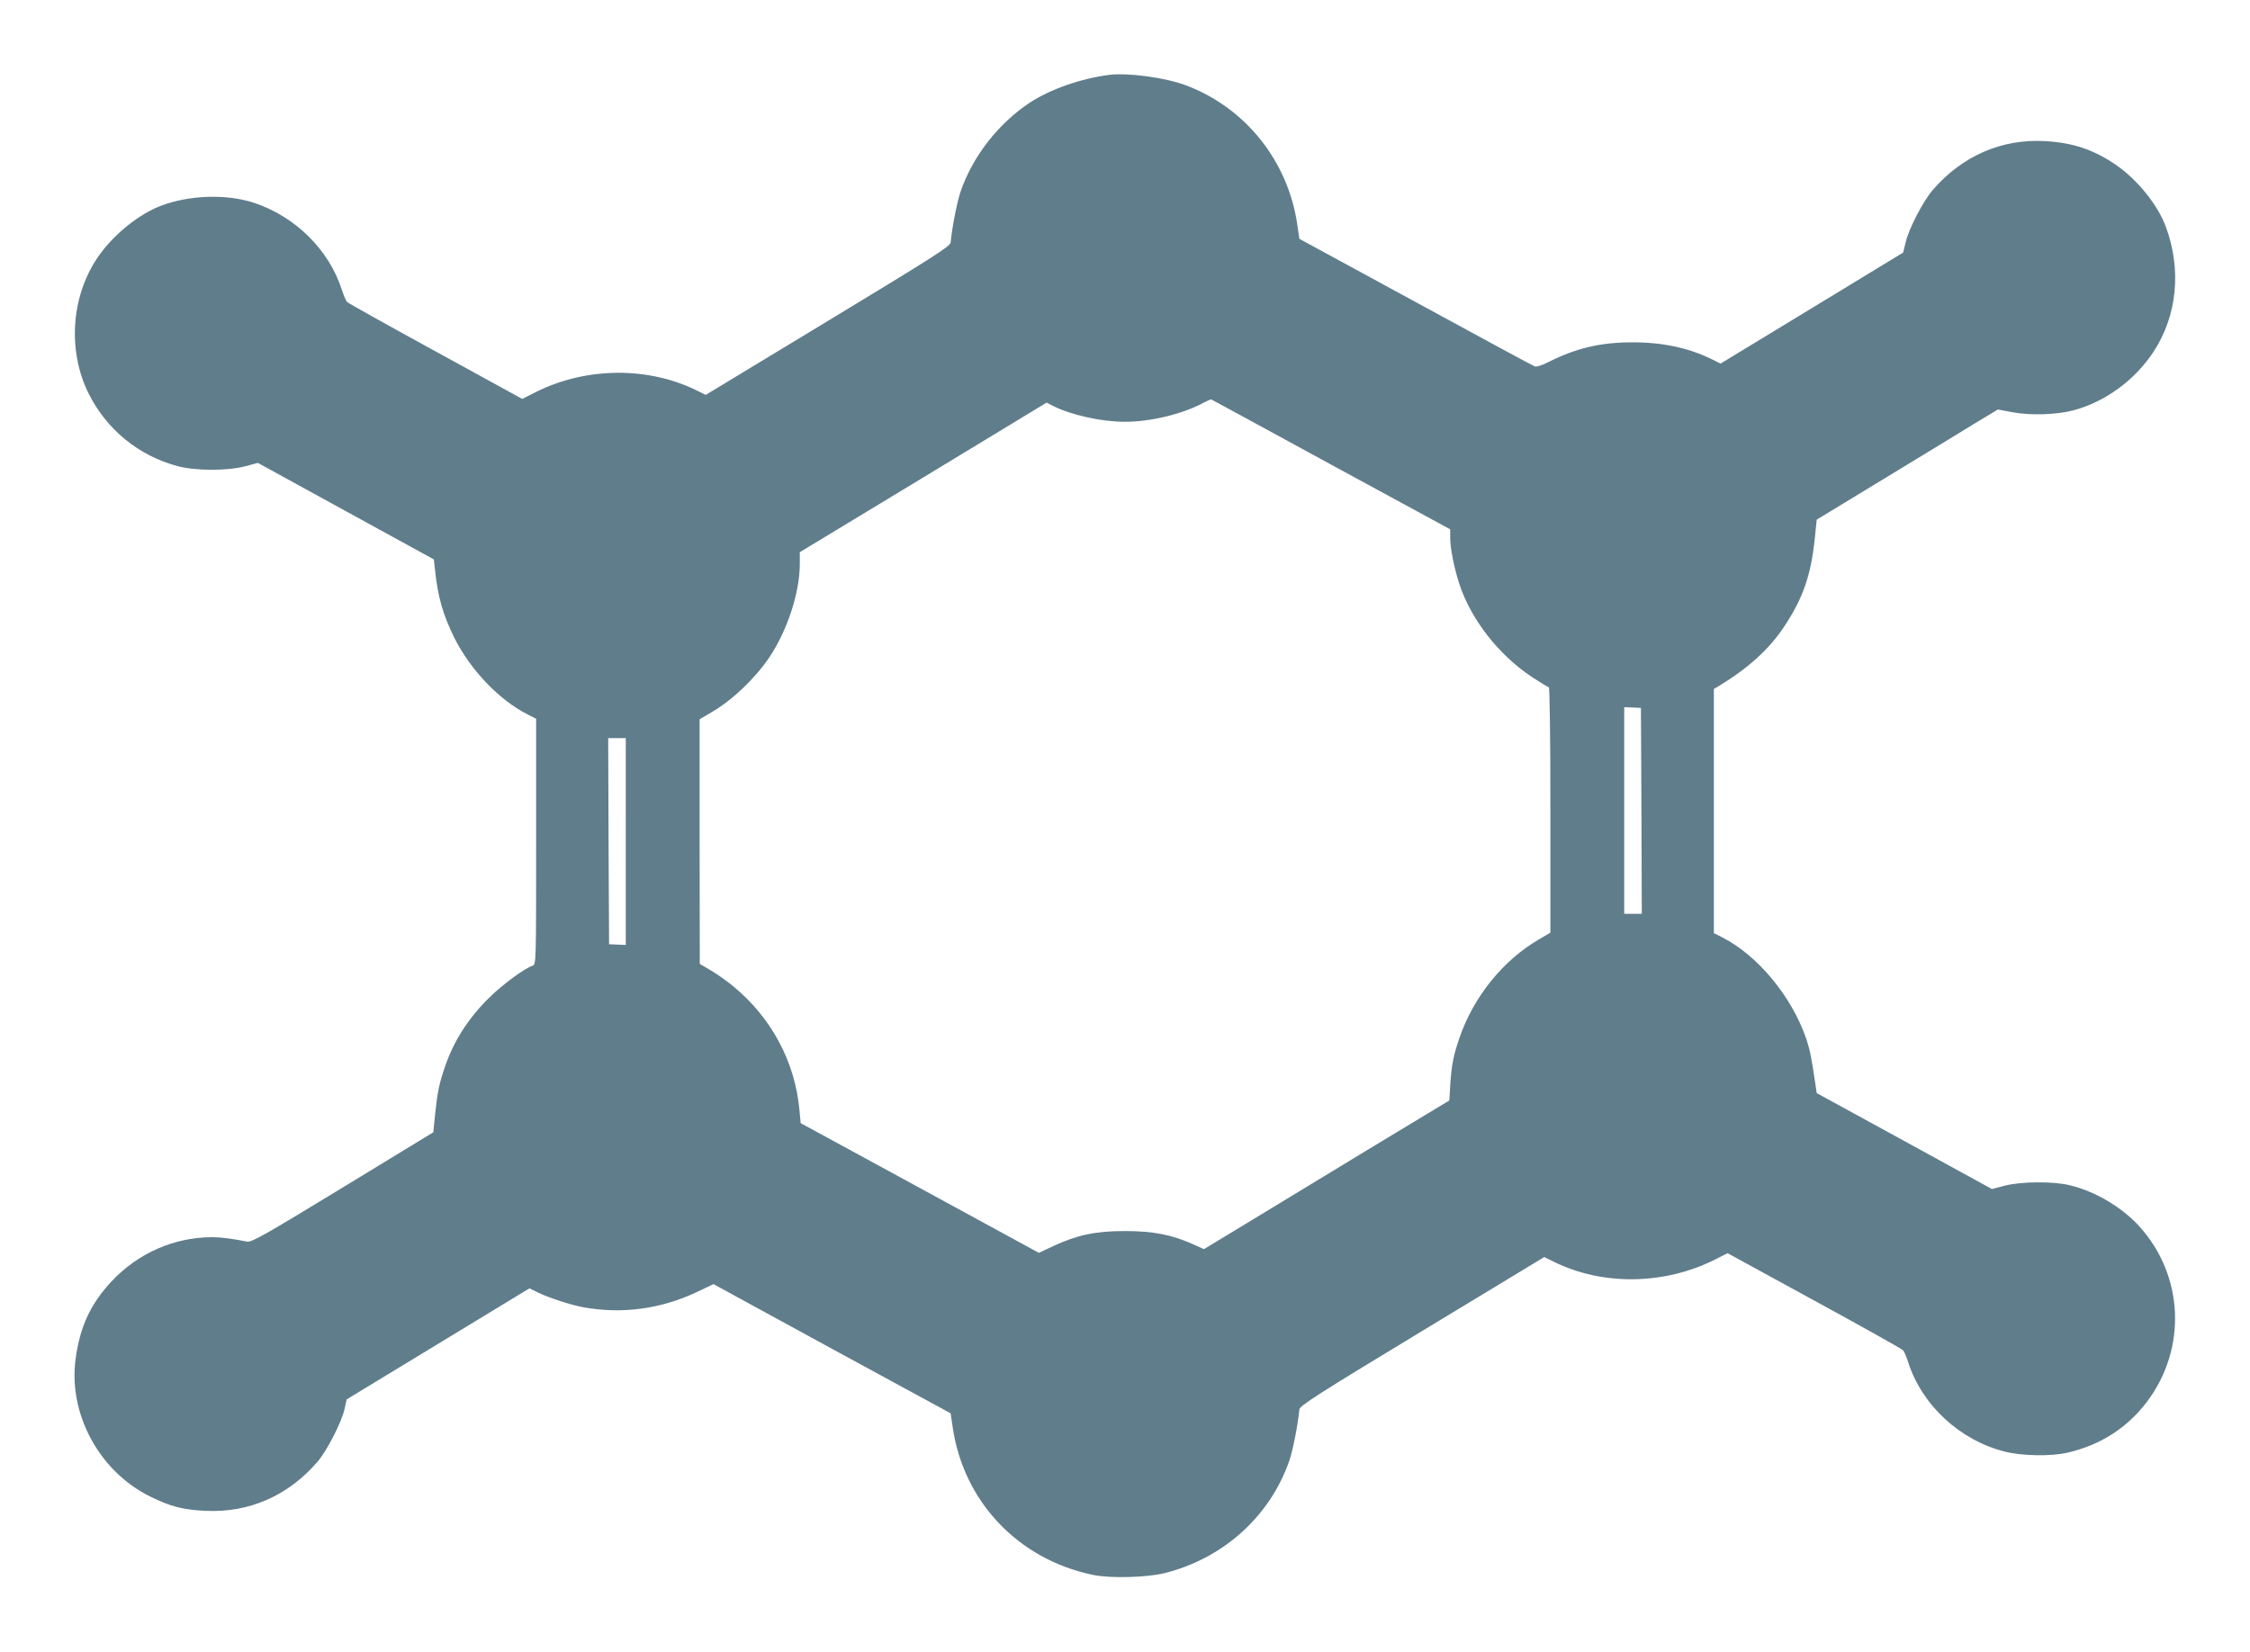 <?xml version="1.0" standalone="no"?>
<!DOCTYPE svg PUBLIC "-//W3C//DTD SVG 20010904//EN"
 "http://www.w3.org/TR/2001/REC-SVG-20010904/DTD/svg10.dtd">
<svg version="1.0" xmlns="http://www.w3.org/2000/svg"
 width="1280pt" height="940pt" viewBox="0 0 1280 940"
 preserveAspectRatio="xMidYMid meet">
<g transform="translate(0,940) scale(0.1,-0.1)"
fill="#607d8b" stroke="none">
<path d="M6310 8974 c-162 -21 -336 -82 -453 -159 -180 -120 -325 -307 -393
-507 -19 -57 -47 -196 -56 -288 -3 -22 -97 -82 -698 -446 l-695 -421 -47 23
c-278 139 -632 137 -920 -7 l-77 -39 -492 270 c-271 148 -498 275 -505 282 -6
7 -19 38 -29 68 -72 226 -262 416 -497 495 -155 52 -368 46 -530 -15 -121 -45
-259 -154 -347 -273 -166 -225 -192 -548 -65 -800 103 -203 283 -350 503 -409
102 -28 285 -28 387 -1 l71 19 501 -275 500 -274 7 -61 c15 -151 46 -257 110
-386 92 -183 255 -354 418 -436 l47 -24 0 -699 c0 -685 0 -700 -20 -706 -45
-14 -173 -109 -247 -182 -118 -116 -201 -246 -250 -388 -35 -102 -44 -147 -57
-269 l-11 -109 -515 -314 c-453 -276 -519 -313 -545 -308 -86 17 -146 25 -198
25 -215 0 -421 -90 -572 -251 -120 -128 -181 -260 -205 -443 -42 -313 136
-640 425 -782 116 -57 186 -75 315 -81 247 -12 470 86 636 279 55 64 137 225
154 300 l12 55 520 316 520 316 47 -23 c58 -29 189 -72 261 -85 219 -39 437
-10 640 85 l99 47 674 -368 675 -367 12 -81 c62 -422 372 -749 795 -838 98
-21 305 -16 408 9 336 83 604 325 713 644 19 57 47 196 56 288 3 21 98 83 698
446 l695 421 55 -27 c278 -137 628 -132 917 13 l71 36 494 -270 c271 -148 498
-275 504 -282 7 -7 19 -37 29 -67 78 -245 293 -445 550 -510 98 -25 263 -28
357 -6 187 43 341 142 453 291 227 303 209 716 -44 996 -98 109 -253 201 -398
235 -95 23 -276 21 -369 -3 l-72 -19 -498 273 -499 273 -7 48 c-24 163 -32
199 -52 260 -83 242 -276 475 -478 578 l-48 24 0 695 0 695 23 13 c169 102
289 210 374 337 109 163 155 294 177 504 l11 109 385 234 c212 129 444 270
515 314 l131 79 84 -16 c100 -19 251 -14 345 11 181 48 349 171 456 333 135
206 161 469 69 715 -46 123 -163 267 -283 349 -127 87 -245 126 -402 135 -247
14 -470 -83 -638 -276 -57 -65 -140 -226 -157 -304 l-13 -54 -519 -316 -520
-316 -46 23 c-132 66 -286 99 -457 98 -180 0 -318 -33 -476 -112 -35 -18 -68
-29 -78 -25 -9 3 -314 168 -677 366 l-662 360 -12 82 c-53 361 -294 663 -632
791 -120 45 -329 73 -438 60z m1263 -2218 l677 -368 0 -49 c0 -57 22 -169 51
-259 66 -203 222 -404 412 -531 49 -32 93 -59 98 -59 5 0 9 -272 9 -699 l0
-698 -66 -39 c-204 -119 -371 -326 -451 -559 -35 -103 -44 -149 -52 -258 l-6
-99 -480 -290 c-264 -160 -578 -351 -698 -424 l-218 -132 -62 28 c-120 54
-227 75 -387 75 -169 0 -270 -22 -407 -85 l-83 -39 -677 369 -678 369 -7 74
c-25 274 -158 523 -373 702 -40 33 -101 76 -134 95 l-60 35 -1 696 0 696 66
39 c121 70 249 193 331 314 102 152 173 369 173 531 l0 67 702 425 702 426 35
-18 c105 -53 277 -91 411 -91 148 0 332 45 450 110 19 10 38 18 41 17 3 -1
310 -168 682 -371z m1765 -1970 l2 -586 -50 0 -50 0 0 588 0 588 48 -2 47 -2
3 -586z m-5778 -175 l0 -588 -47 2 -48 2 -3 586 -2 587 50 0 50 0 0 -589z"/>
</g>
</svg>
